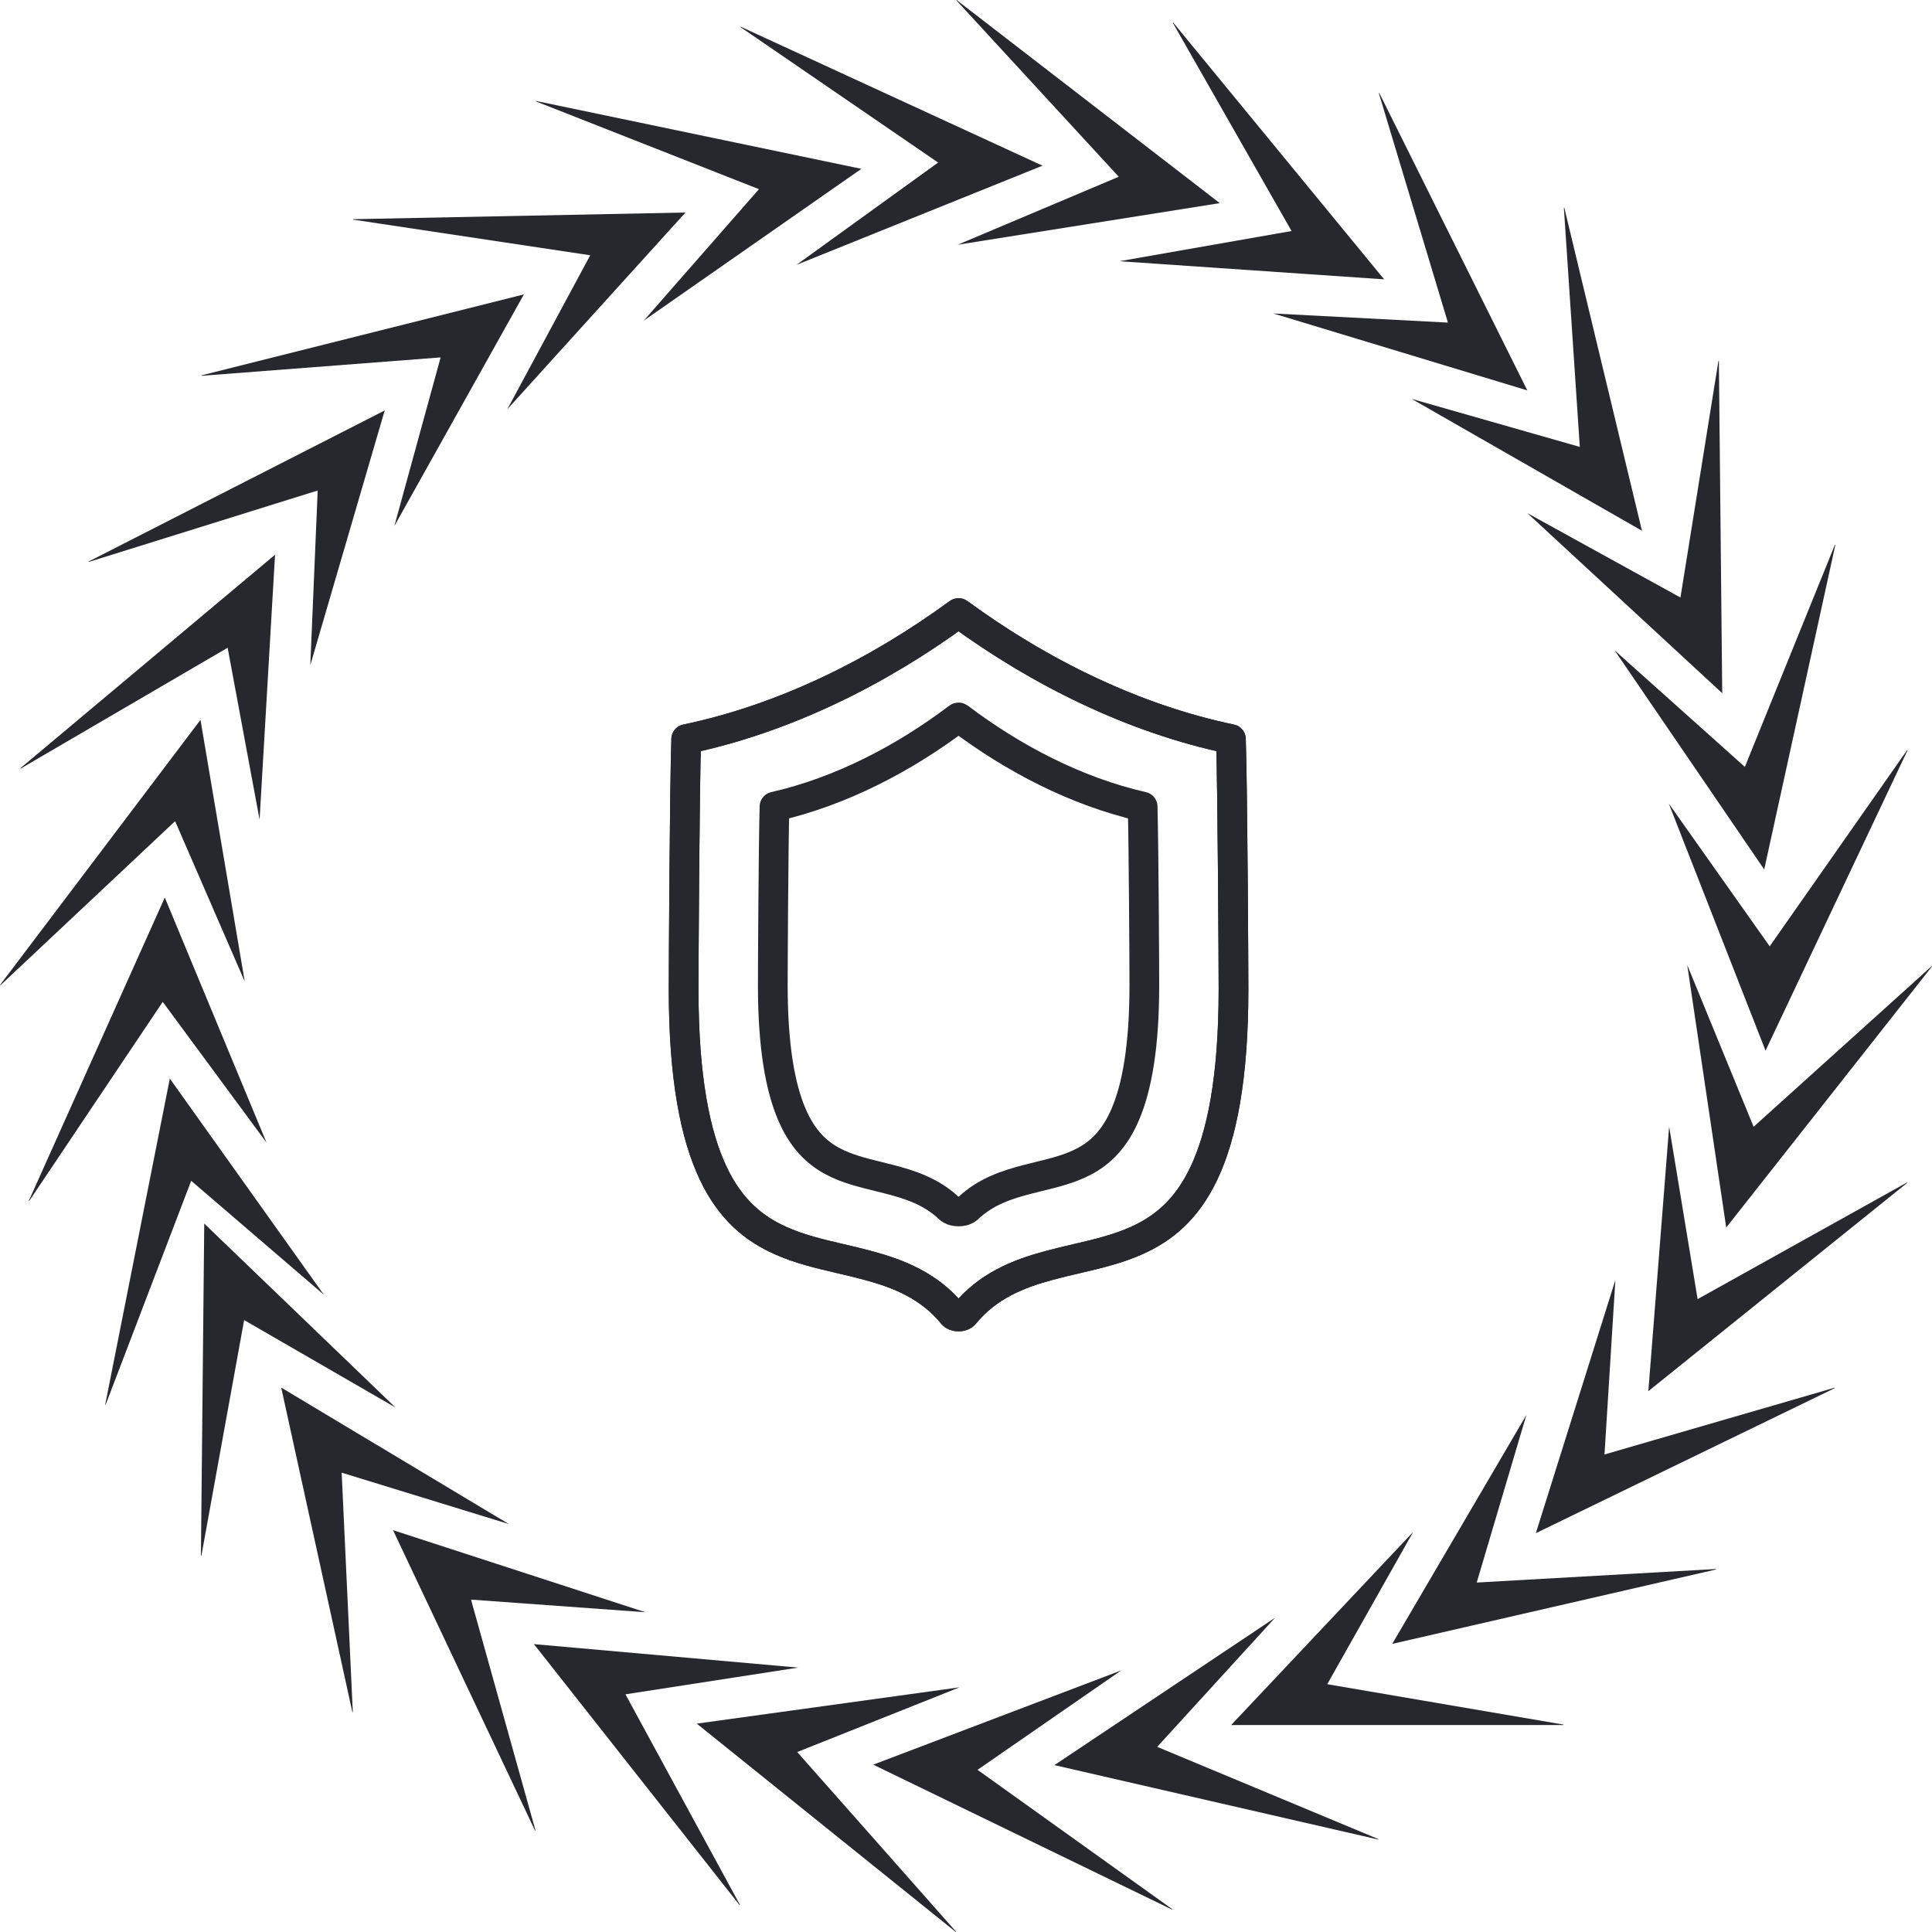 <svg width="130" height="130" viewBox="0 0 130 130" fill="none" xmlns="http://www.w3.org/2000/svg">
<path fill-rule="evenodd" clip-rule="evenodd" d="M7.111 94.513L7.078 94.52L11.427 72.576L21.79 87.118L12.865 79.453L7.111 94.513Z" fill="#27282E"/>
<path fill-rule="evenodd" clip-rule="evenodd" d="M1.97 80.802H1.938L11.089 60.392L17.933 76.883L10.95 67.414L1.97 80.802Z" fill="#27282E"/>
<path fill-rule="evenodd" clip-rule="evenodd" d="M0.033 66.293L0 66.283L13.49 48.438L16.468 66.046L11.783 55.254L0.033 66.293Z" fill="#27282E"/>
<path fill-rule="evenodd" clip-rule="evenodd" d="M1.394 51.713L1.363 51.699L18.507 37.326L17.467 55.152L15.317 43.586L1.394 51.713Z" fill="#27282E"/>
<path fill-rule="evenodd" clip-rule="evenodd" d="M5.987 37.807L5.961 37.786L25.886 27.618L20.88 44.757L21.377 33.005L5.987 37.807Z" fill="#27282E"/>
<path fill-rule="evenodd" clip-rule="evenodd" d="M13.576 25.285L13.555 25.257L35.252 19.81L26.536 35.394L29.649 24.049L13.576 25.285Z" fill="#27282E"/>
<path fill-rule="evenodd" clip-rule="evenodd" d="M23.772 14.78L23.758 14.749L46.124 14.3L34.138 27.535L39.715 17.177L23.772 14.78Z" fill="#27282E"/>
<path fill-rule="evenodd" clip-rule="evenodd" d="M36.067 6.825L36.062 6.792L57.96 11.361L43.316 21.576L51.069 12.729L36.067 6.825Z" fill="#27282E"/>
<path fill-rule="evenodd" clip-rule="evenodd" d="M49.828 1.825V1.792L70.148 11.148L53.588 17.824L63.125 10.938L49.828 1.825Z" fill="#27282E"/>
<path fill-rule="evenodd" clip-rule="evenodd" d="M64.359 0.033L64.366 0L82.076 13.668L64.439 16.468L75.279 11.893L64.359 0.033Z" fill="#27282E"/>
<path fill-rule="evenodd" clip-rule="evenodd" d="M78.92 1.54L78.936 1.512L93.135 18.796L75.32 17.577L86.906 15.545L78.92 1.54Z" fill="#27282E"/>
<path fill-rule="evenodd" clip-rule="evenodd" d="M92.78 6.271L92.802 6.245L102.77 26.27L85.68 21.093L97.428 21.707L92.78 6.271Z" fill="#27282E"/>
<path fill-rule="evenodd" clip-rule="evenodd" d="M105.23 13.985L105.255 13.964L110.484 35.714L94.988 26.841L106.301 30.071L105.23 13.985Z" fill="#27282E"/>
<path fill-rule="evenodd" clip-rule="evenodd" d="M115.629 24.288L115.659 24.274L115.885 46.644L102.77 34.527L113.074 40.205L115.629 24.288Z" fill="#27282E"/>
<path fill-rule="evenodd" clip-rule="evenodd" d="M123.466 36.659L123.499 36.652L118.71 58.504L108.641 43.757L117.408 51.602L123.466 36.659Z" fill="#27282E"/>
<path fill-rule="evenodd" clip-rule="evenodd" d="M128.327 50.472H128.36L118.799 70.697L112.289 54.069L119.079 63.676L128.327 50.472Z" fill="#27282E"/>
<path fill-rule="evenodd" clip-rule="evenodd" d="M129.969 65.019L130 65.029L116.154 82.598L113.531 64.935L117.997 75.818L129.969 65.019Z" fill="#27282E"/>
<path fill-rule="evenodd" clip-rule="evenodd" d="M128.312 79.57L128.343 79.584L110.914 93.608L112.313 75.808L114.229 87.414L128.312 79.57Z" fill="#27282E"/>
<path fill-rule="evenodd" clip-rule="evenodd" d="M123.445 93.376L123.471 93.398L103.344 103.163L108.695 86.128L107.963 97.868L123.445 93.376Z" fill="#27282E"/>
<path fill-rule="evenodd" clip-rule="evenodd" d="M115.462 105.575L115.481 105.603L93.68 110.613L102.708 95.207L99.365 106.486L115.462 105.575Z" fill="#27282E"/>
<path fill-rule="evenodd" clip-rule="evenodd" d="M105.199 116.043L105.211 116.074H82.84L95.089 103.081L89.307 113.326L105.199 116.043Z" fill="#27282E"/>
<path fill-rule="evenodd" clip-rule="evenodd" d="M92.746 123.748L92.753 123.781L70.949 118.771L85.798 108.853L77.866 117.542L92.746 123.748Z" fill="#27282E"/>
<path fill-rule="evenodd" clip-rule="evenodd" d="M78.887 128.47V128.503L58.758 118.74L75.45 112.396L65.776 119.088L78.887 128.47Z" fill="#27282E"/>
<path fill-rule="evenodd" clip-rule="evenodd" d="M64.321 129.967L64.314 130L46.883 115.979L64.571 113.535L53.644 117.89L64.321 129.967Z" fill="#27282E"/>
<path fill-rule="evenodd" clip-rule="evenodd" d="M49.788 128.17L49.772 128.198L35.926 110.629L53.71 112.209L42.085 114.007L49.788 128.17Z" fill="#27282E"/>
<path fill-rule="evenodd" clip-rule="evenodd" d="M36.03 123.16L36.006 123.186L26.445 102.961L43.427 108.484L31.693 107.634L36.03 123.16Z" fill="#27282E"/>
<path fill-rule="evenodd" clip-rule="evenodd" d="M23.739 115.198L23.713 115.216L18.922 93.367L34.237 102.549L22.99 99.093L23.739 115.198Z" fill="#27282E"/>
<path fill-rule="evenodd" clip-rule="evenodd" d="M13.55 104.686L13.52 104.698L13.743 82.331L26.612 94.709L16.427 88.824L13.55 104.686Z" fill="#27282E"/>
<path d="M64.885 88.449C64.845 88.499 64.717 88.584 64.499 88.584C64.282 88.584 64.154 88.499 64.114 88.449C62.533 86.507 60.447 85.698 58.405 85.149C57.762 84.975 57.138 84.829 56.528 84.687C55.125 84.359 53.801 84.049 52.509 83.47C50.757 82.685 49.169 81.428 47.993 78.949C46.795 76.424 46 72.58 46 66.591C46 65.072 46.06 53.18 46.175 49.733C52.782 48.355 59.104 45.199 64.486 41.256C64.494 41.25 64.505 41.25 64.513 41.256C69.896 45.198 76.218 48.355 82.826 49.733C82.94 53.18 83 65.072 83 66.591C83 72.58 82.205 76.424 81.007 78.949C79.831 81.428 78.243 82.685 76.491 83.47C75.199 84.049 73.875 84.359 72.472 84.687C71.862 84.829 71.237 84.975 70.594 85.149C68.553 85.698 66.466 86.507 64.885 88.449Z" stroke="#27282E" stroke-width="2" stroke-linejoin="round"/>
<path d="M64.885 88.449C64.845 88.499 64.717 88.584 64.499 88.584C64.282 88.584 64.154 88.499 64.113 88.449C62.533 86.507 60.447 85.698 58.405 85.149C57.762 84.975 57.138 84.829 56.528 84.687C55.125 84.359 53.801 84.049 52.509 83.47C50.757 82.685 49.169 81.428 47.993 78.949C46.795 76.424 46 72.58 46 66.591C46 65.072 46.06 53.18 46.175 49.733C52.782 48.355 59.104 45.199 64.486 41.256C64.494 41.25 64.505 41.25 64.513 41.256C69.896 45.198 76.218 48.355 82.826 49.733C82.94 53.18 83 65.072 83 66.591C83 72.58 82.205 76.424 81.007 78.949C79.831 81.428 78.243 82.685 76.491 83.47C75.199 84.049 73.875 84.359 72.472 84.687C71.862 84.829 71.237 84.975 70.594 85.149C68.553 85.698 66.466 86.507 64.885 88.449Z" stroke="#27282E" stroke-width="2" stroke-linejoin="round"/>
<path d="M65.105 81.335C65.026 81.411 64.815 81.514 64.5 81.514C64.184 81.514 63.973 81.411 63.894 81.335C62.684 80.167 61.193 79.698 59.839 79.35C59.584 79.284 59.335 79.223 59.091 79.163C57.981 78.889 56.986 78.644 56.053 78.151C54.984 77.586 53.998 76.683 53.26 74.932C52.505 73.141 52 70.442 52 66.291C52 65.22 52.039 57.015 52.114 54.276C56.577 53.258 60.834 51.039 64.478 48.28C64.491 48.271 64.509 48.271 64.521 48.28C68.166 51.039 72.423 53.258 76.885 54.276C76.961 57.015 77 65.22 77 66.291C77 70.442 76.495 73.141 75.74 74.932C75.002 76.683 74.016 77.586 72.947 78.151C72.014 78.644 71.019 78.889 69.909 79.163C69.665 79.223 69.416 79.284 69.16 79.35C67.807 79.698 66.315 80.167 65.105 81.335Z" stroke="#27282E" stroke-width="2" stroke-linejoin="round"/>
</svg>
